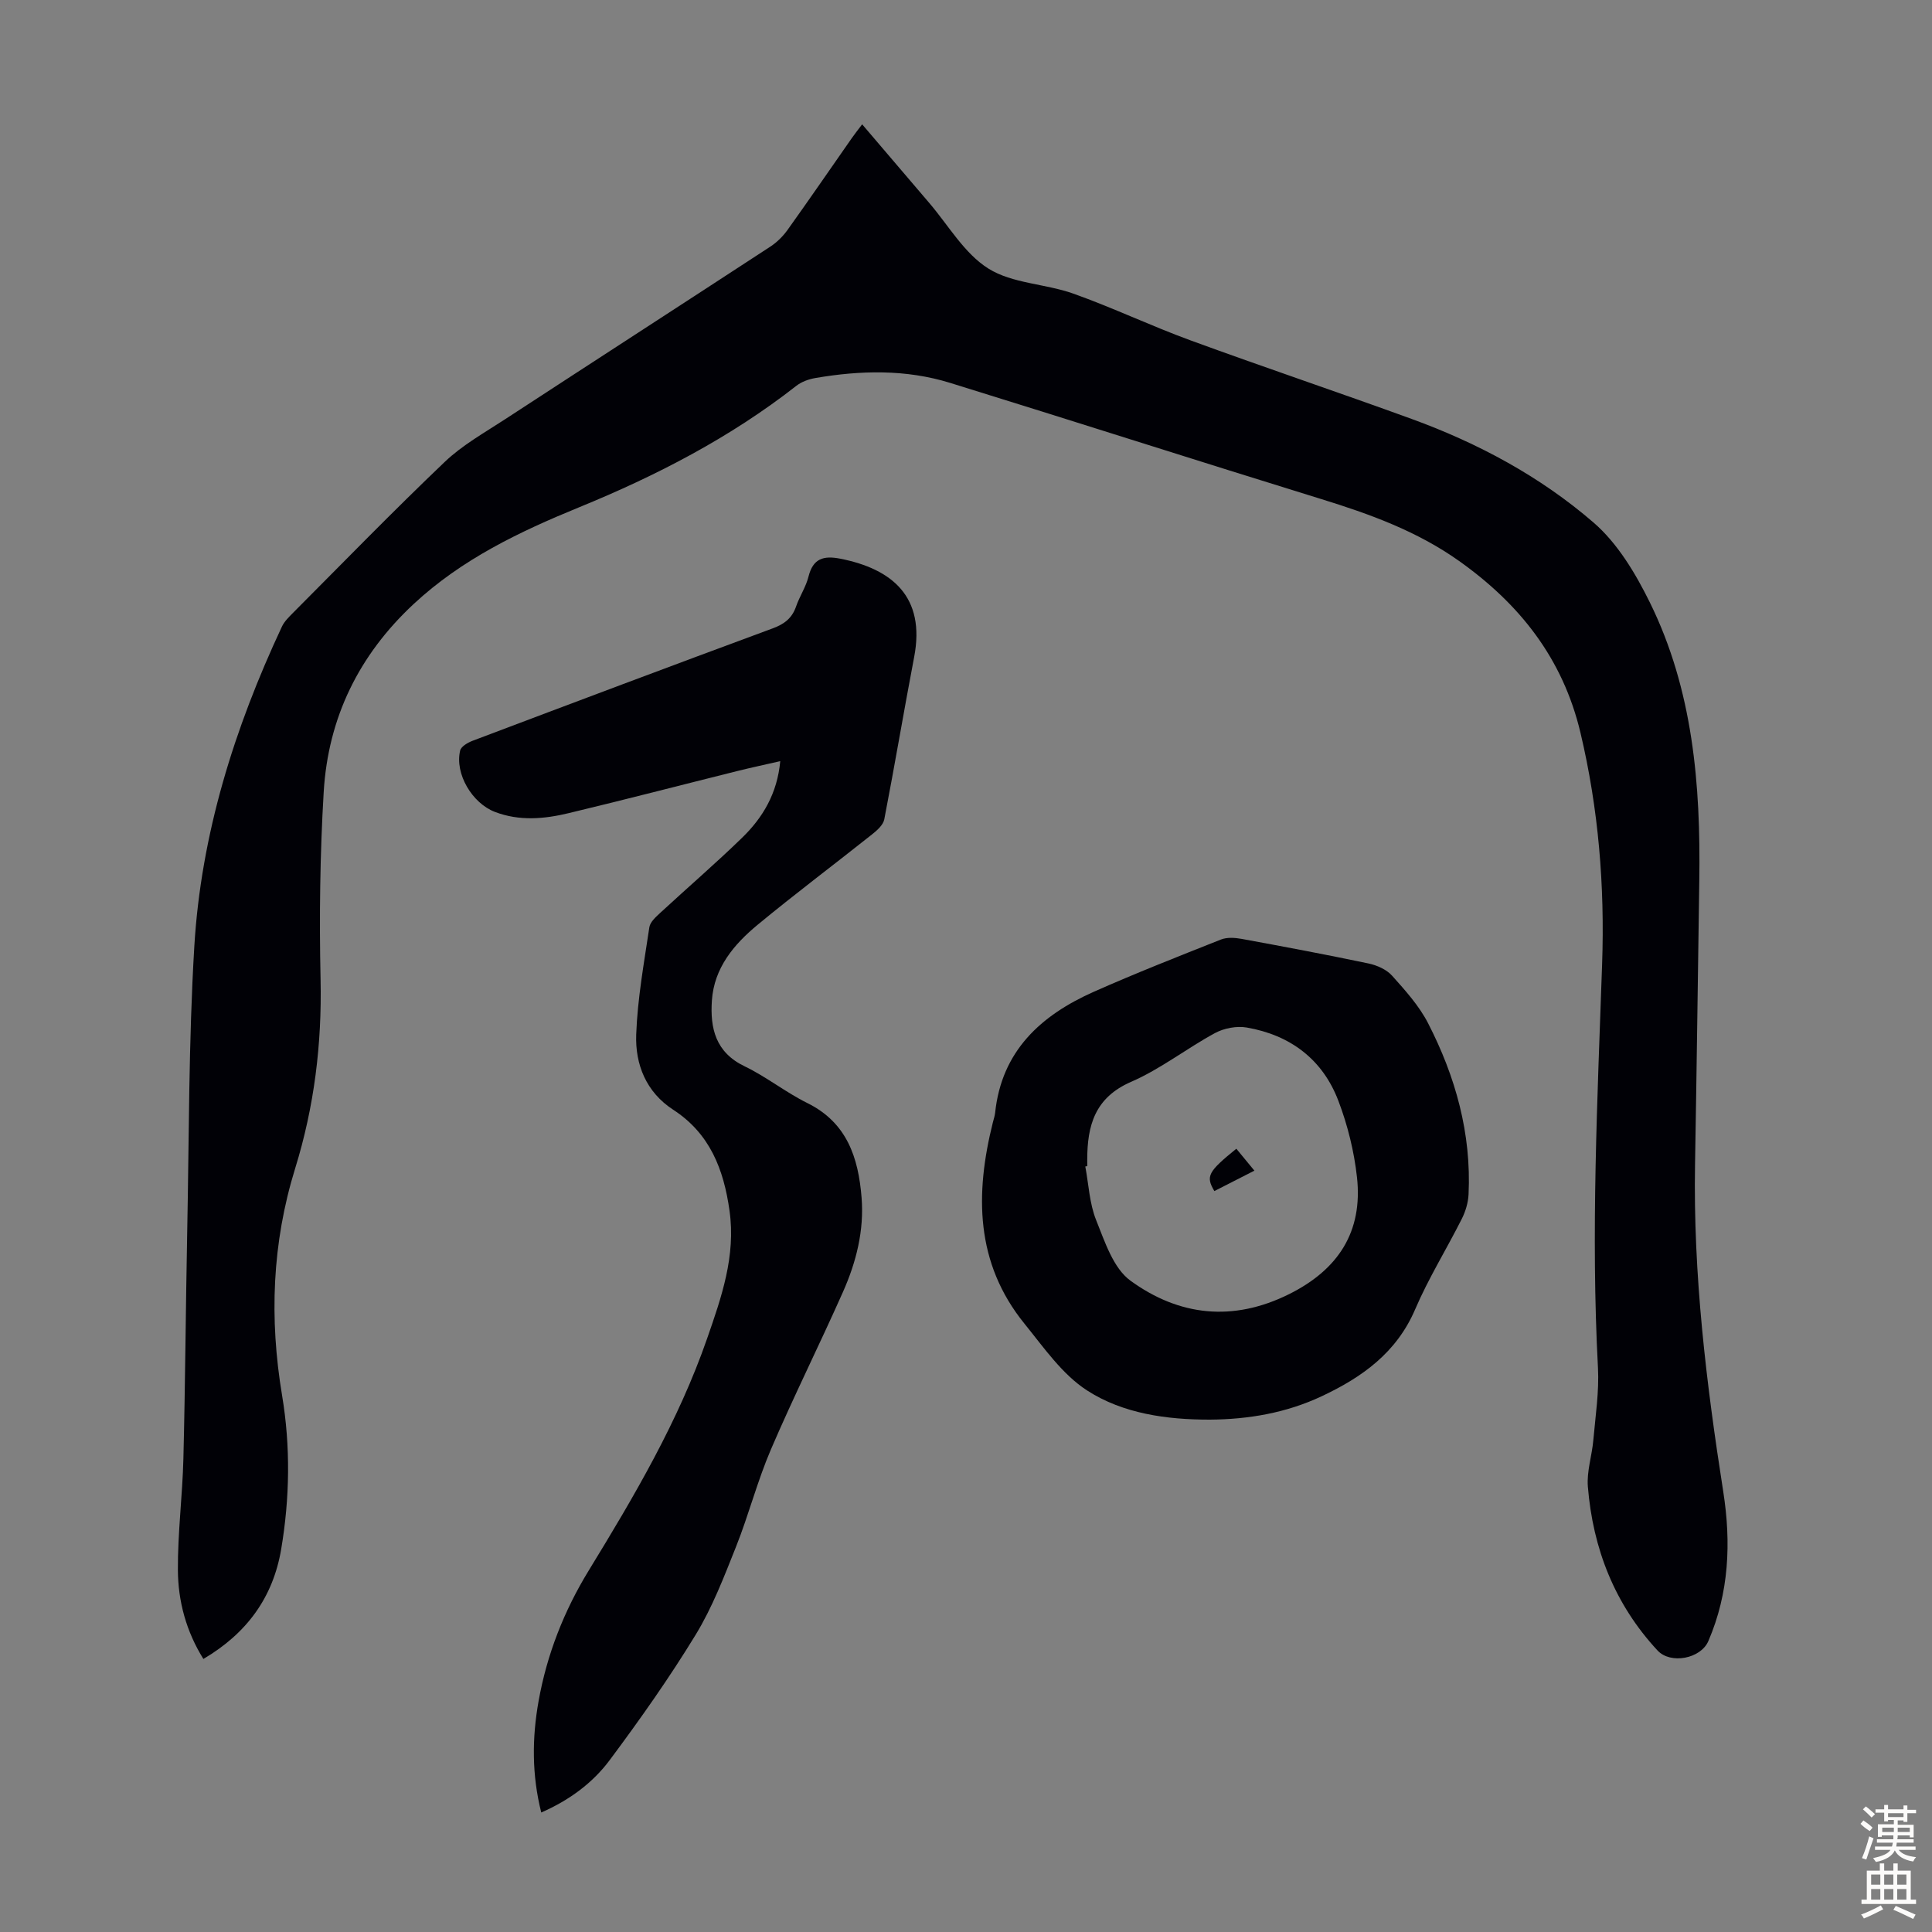 <svg enable-background="new 0 0 400 400" viewBox="0 0 400 400" xmlns="http://www.w3.org/2000/svg"><rect x="0" y="0" width="400" height="400" fill="#808080" stroke="none"/><g fill="#010106"><path d="m178.5 25.74c4.76 5.58 9.3 10.92 13.86 16.24 4 4.67 7.29 10.5 12.27 13.62 4.97 3.12 11.79 3.13 17.56 5.18 8.19 2.91 16.07 6.68 24.24 9.67 15.21 5.57 30.57 10.73 45.79 16.27 13.77 5.01 26.66 11.92 37.71 21.47 4.97 4.29 8.7 10.54 11.66 16.55 8.92 18.11 10.53 37.72 10.23 57.57-.29 19.58-.54 39.16-.88 58.74-.4 22.8 2.32 45.31 5.84 67.77 1.65 10.54 1.22 20.96-3.09 30.96-1.58 3.65-7.83 4.84-10.52 1.93-8.88-9.57-13.37-21.07-14.42-33.91-.26-3.16.85-6.41 1.13-9.63.44-4.99 1.22-10.02.96-14.99-1.48-27.88-.1-55.71.86-83.56.56-16.15-.73-32.12-4.49-47.95-3.66-15.38-12.58-26.62-25.13-35.53-8.7-6.18-18.52-9.73-28.61-12.84-25.62-7.91-51.15-16.11-76.76-24.03-9.15-2.83-18.55-2.61-27.92-1-1.37.24-2.85.77-3.93 1.62-13.68 10.71-28.95 18.59-44.94 25.13-12.37 5.06-24.29 10.75-34.25 20.01-11.38 10.58-17.73 23.58-18.65 38.92-.77 12.93-.93 25.93-.65 38.88.29 13.35-1.32 26.35-5.25 39.04-4.8 15.5-5.38 31.12-2.71 47.09 1.75 10.52 1.59 21.2-.19 31.76-1.68 9.98-7.1 17.44-16.11 22.75-3.55-5.69-5.24-11.93-5.28-18.39-.05-7.7.95-15.4 1.14-23.11.39-15.65.48-31.3.79-46.96.39-19.69.29-39.41 1.47-59.05 1.39-23.23 8.29-45.2 18.14-66.23.5-1.07 1.44-1.98 2.3-2.85 10.43-10.47 20.73-21.07 31.42-31.26 3.67-3.5 8.27-6.06 12.56-8.87 18.26-11.92 36.58-23.76 54.84-35.69 1.36-.89 2.6-2.12 3.55-3.44 4.49-6.28 8.86-12.64 13.28-18.97.6-.87 1.28-1.72 2.18-2.91z"/><path d="m112.06 375.26c-1.96-7.79-1.92-15.42-.55-23.08 1.73-9.69 5.29-18.72 10.41-27.07 9.41-15.37 18.53-30.86 24.48-47.98 2.98-8.57 5.96-17.07 4.64-26.46-1.2-8.56-4.05-15.97-11.66-20.91-5.59-3.63-7.89-9.37-7.66-15.58.27-7.43 1.62-14.82 2.72-22.2.17-1.12 1.41-2.2 2.36-3.08 5.59-5.16 11.36-10.13 16.82-15.43 4.31-4.18 7.31-9.19 7.92-15.88-3.13.72-5.94 1.31-8.71 2-11.71 2.92-23.38 5.96-35.12 8.77-5.04 1.21-10.16 1.67-15.21-.25-4.75-1.8-8.38-7.92-7.23-12.72.2-.85 1.59-1.65 2.6-2.03 20.69-7.82 41.39-15.61 62.13-23.27 2.4-.89 3.99-2.11 4.82-4.53.73-2.11 2.04-4.04 2.57-6.18.94-3.75 3.09-4.39 6.58-3.71 10.77 2.12 17.67 7.92 15.3 20.34-2.14 11.2-4.02 22.44-6.19 33.63-.23 1.18-1.52 2.31-2.57 3.14-7.87 6.26-15.93 12.3-23.68 18.71-4.88 4.04-8.98 8.89-9.44 15.65-.39 5.76.76 10.73 6.76 13.62 4.51 2.17 8.52 5.4 13.01 7.62 8.23 4.07 10.56 11.35 11.22 19.56.55 6.83-1.11 13.38-3.86 19.56-4.85 10.92-10.2 21.62-14.91 32.59-2.81 6.55-4.59 13.53-7.23 20.16-2.47 6.2-4.89 12.53-8.34 18.19-5.46 8.95-11.53 17.55-17.8 25.96-3.55 4.77-8.4 8.33-14.18 10.86z"/><path d="m250.51 293.92c-8.96.01-17.98-1.23-25.44-6.04-5.15-3.33-8.97-8.9-12.96-13.82-10.2-12.57-10.26-26.88-6.54-41.71.16-.65.39-1.29.46-1.95 1.34-12.81 9.47-20.19 20.42-25.06 8.67-3.85 17.51-7.32 26.33-10.82 1.25-.49 2.87-.39 4.25-.14 8.79 1.61 17.57 3.26 26.32 5.1 1.74.37 3.71 1.24 4.86 2.52 2.74 3.06 5.59 6.22 7.45 9.83 5.69 11.07 8.99 22.85 8.39 35.45-.08 1.71-.62 3.51-1.39 5.05-3.16 6.29-6.91 12.31-9.67 18.76-3.86 9-11.01 14.07-19.37 18-7.31 3.43-15.08 4.77-23.11 4.83zm-25.4-52.49c-.14.03-.27.05-.41.08.7 3.72.86 7.65 2.24 11.09 1.8 4.48 3.55 9.96 7.11 12.55 10.03 7.3 21.2 8.59 32.86 2.78 10.16-5.07 15.27-12.9 14.04-24.18-.59-5.36-1.93-10.79-3.85-15.83-3.26-8.59-9.96-13.62-18.97-15.18-2.08-.36-4.7.13-6.57 1.14-5.89 3.19-11.27 7.45-17.37 10.1-7.51 3.26-9.08 9.04-9.09 16.1.01.45.01.9.01 1.35z"/><path d="m255.97 237.83c1.16 1.41 2.34 2.84 3.74 4.54-2.66 1.36-5.48 2.79-8.29 4.23-1.82-3.07-1.34-3.99 4.55-8.77z"/></g><path d="m385.2 377.6.6-.7c.6.4 1.3.9 1.9 1.5l-.6.7c-.8-.5-1.4-1-1.9-1.5zm.3 7.1c.6-1.4 1.1-2.9 1.5-4.5.3.1.6.3.9.4-.5 1.4-1 2.9-1.5 4.4zm.2-10.1.6-.6c.7.5 1.3 1.1 1.9 1.6l-.7.7c-.6-.6-1.2-1.2-1.8-1.7zm8.4-.8h.8v.9h1.8v.7h-1.8v1.8h-.8v-.3h-1.2v.9h3.3v2.6h-.8v-.4h-2.5c0 .3 0 .6-.1.8h3.4v.7h-3.5c0 .3-.1.6-.1.8h4v.7h-3.5c.7.9 1.9 1.3 3.6 1.5-.2.2-.4.5-.6.9-1.9-.3-3.2-1.1-3.8-2.3-.5 1.1-1.8 2-3.9 2.4-.2-.3-.4-.5-.6-.8 1.9-.4 3.1-.9 3.6-1.7h-3.2v-.7h3.5c.1-.2.1-.5.2-.8h-3.3v-.7h3.4c0-.2 0-.5 0-.8h-2.4v.3h-.8v-2.6h3.3v-.9h-1.2v.3h-.8v-1.8h-1.8v-.7h1.8v-.9h.8v.9h3.2zm-4.4 5.5h2.4c0-.3 0-.6 0-.9h-2.4zm1.2-3.1h3.2v-.8h-3.2zm4.4 2.2h-2.4v.9h2.5v-.9z" fill="#fcfbfa"/><path d="m389.2 385.8h.9v1.5h1.9v-1.5h.9v1.5h2.7v6h1.1v.9h-11.3v-.9h1.1v-6h2.7zm.2 8.7.5.8c-1.2.6-2.5 1.3-4 1.9-.2-.3-.3-.6-.6-.8 1.6-.6 3-1.3 4.1-1.9zm-2-4.3h1.9v-2.1h-1.9zm0 3.1h1.9v-2.2h-1.9zm2.7-3.1h1.9v-2.1h-1.9zm0 3.1h1.9v-2.2h-1.9zm2.4 1.3c1.4.6 2.7 1.2 4.1 1.8l-.5.9c-1.5-.7-2.8-1.4-4.1-1.9zm2.2-6.5h-1.9v2.1h1.9zm-1.9 5.2h1.9v-2.2h-1.9z" fill="#fcfbfa"/></svg>